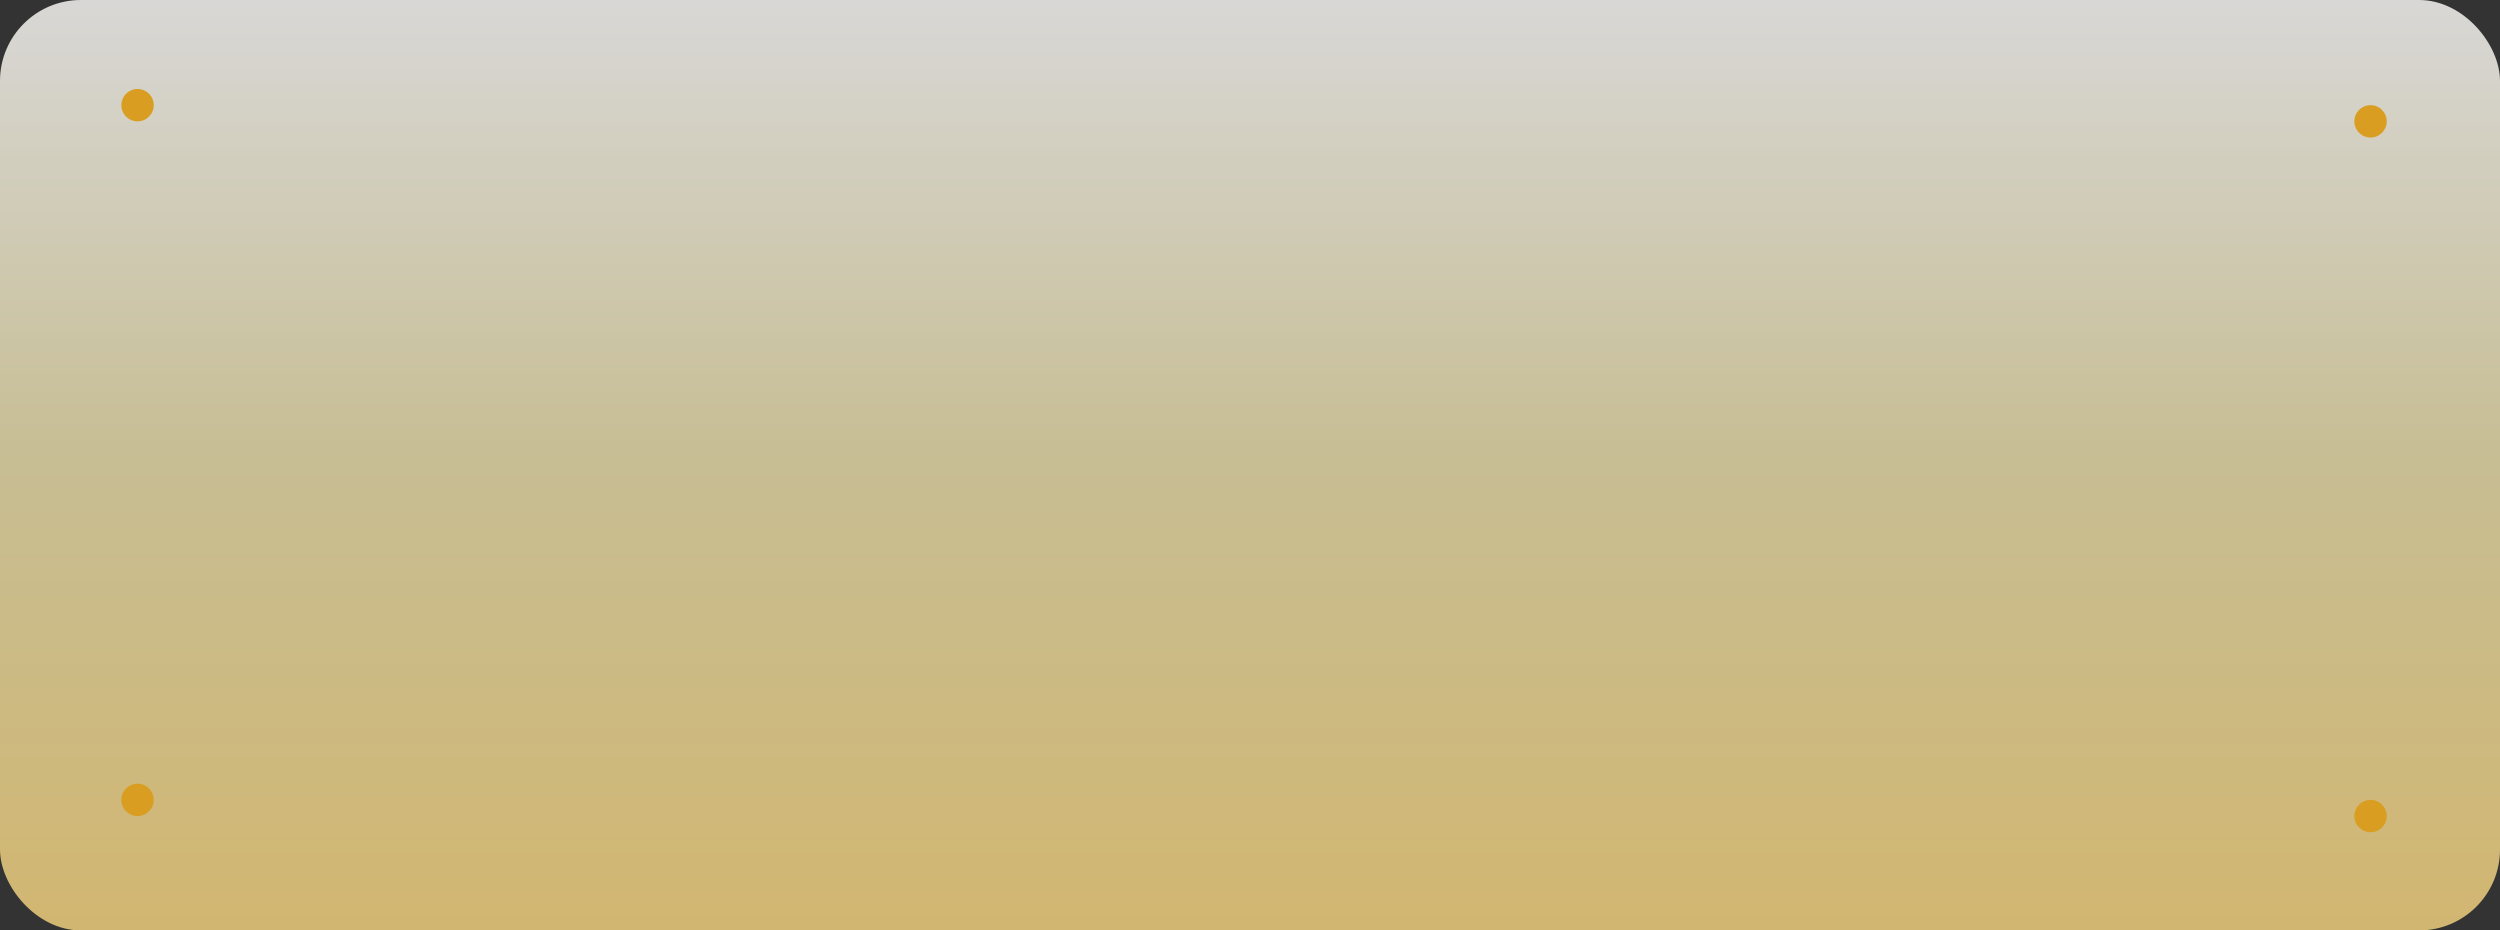 <?xml version="1.0" encoding="UTF-8"?> <svg xmlns="http://www.w3.org/2000/svg" width="309" height="115" viewBox="0 0 309 115" fill="none"><rect x="0" y="0" width="309" height="115" fill="#333333" stroke="none"/><rect width="309" height="115" rx="10" fill="url(#paint0_linear_1176_78)" fill-opacity="0.85"></rect><path d="M17 15C18.105 15 19 14.105 19 13C19 11.895 18.105 11 17 11C15.895 11 15 11.895 15 13C15 14.105 15.895 15 17 15Z" fill="#D99D21"></path><path d="M293 17C294.105 17 295 16.105 295 15C295 13.895 294.105 13 293 13C291.895 13 291 13.895 291 15C291 16.105 291.895 17 293 17Z" fill="#D99D21"></path><path d="M17 100.863C18.105 100.863 19 99.968 19 98.863C19 97.759 18.105 96.863 17 96.863C15.895 96.863 15 97.759 15 98.863C15 99.968 15.895 100.863 17 100.863Z" fill="#D99D21"></path><path d="M293 102.863C294.105 102.863 295 101.968 295 100.863C295 99.759 294.105 98.863 293 98.863C291.895 98.863 291 99.759 291 100.863C291 101.968 291.895 102.863 293 102.863Z" fill="#D99D21"></path><defs><linearGradient id="paint0_linear_1176_78" x1="154.5" y1="0" x2="154.5" y2="115" gradientUnits="userSpaceOnUse"><stop stop-color="#F5F4F2"></stop><stop offset="0.485" stop-color="#E1D6A5"></stop><stop offset="1" stop-color="#EDCD7B"></stop></linearGradient></defs></svg> 